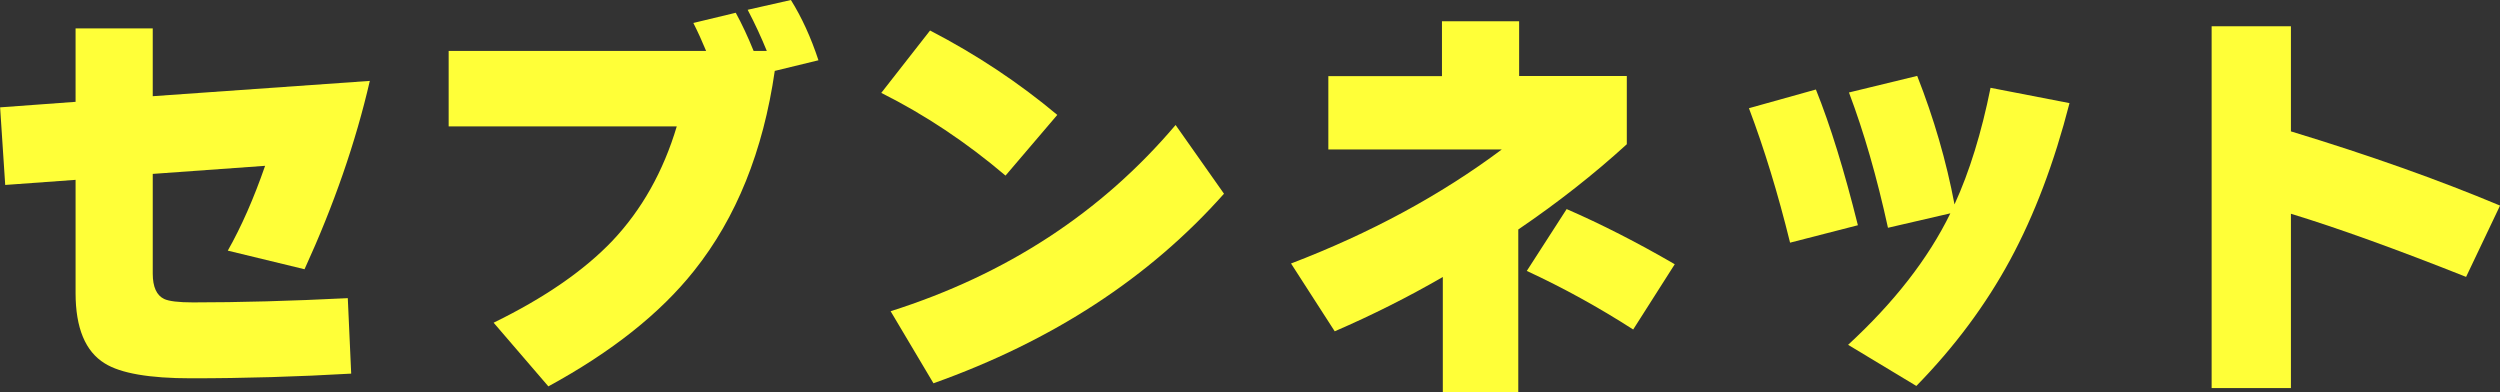 <?xml version="1.0" encoding="UTF-8"?><svg id="_レイヤー_2" xmlns="http://www.w3.org/2000/svg" width="235.2" height="36.91" viewBox="0 0 235.2 36.91"><rect x="0" y="0" width="235.2" height="36.91" fill="#333333" stroke="none"/><defs><style>.cls-1{fill:#ffff38;}</style></defs><g id="txt"><path class="cls-1" d="M34.79,7.62c-1.33,5.77-3.38,11.68-6.14,17.71l-7.22-1.75c1.28-2.26,2.45-4.92,3.51-7.98l-10.57.76v9.38c0,1.25.36,2.05,1.08,2.39.45.21,1.36.32,2.71.32,4.33,0,9.19-.13,14.56-.4l.32,7.1c-5,.29-10.03.44-15.08.44-3.91,0-6.61-.47-8.1-1.4-1.83-1.12-2.75-3.33-2.75-6.62v-10.65l-6.62.48-.48-7.3,7.1-.52V2.67h7.26v6.38l20.43-1.44Z"/><path class="cls-1" d="M77,5.67l-4.11,1c-1.09,7.55-3.62,13.82-7.58,18.79-3.19,4.02-7.77,7.65-13.72,10.89l-5.15-5.99c4.79-2.34,8.51-4.91,11.17-7.7,2.77-2.93,4.79-6.52,6.06-10.77h-21.46v-7.1h24.22c-.37-.9-.77-1.78-1.2-2.63l3.99-.96c.58,1.06,1.14,2.26,1.68,3.59h1.24c-.51-1.25-1.1-2.54-1.8-3.87l4.07-.92c1.01,1.62,1.88,3.51,2.59,5.67Z"/><path class="cls-1" d="M99.47,10.81l-4.87,5.71c-3.7-3.14-7.59-5.73-11.69-7.78l4.59-5.87c4.36,2.26,8.35,4.91,11.97,7.94ZM115.15,18.23c-7.02,7.9-16.13,13.84-27.33,17.83l-4.03-6.78c10.91-3.46,19.84-9.3,26.81-17.52l4.55,6.46Z"/><path class="cls-1" d="M153.05,13.57c-3.09,2.82-6.49,5.49-10.21,8.02v15.32h-7.1v-10.85c-3.27,1.89-6.66,3.59-10.17,5.11l-4.11-6.38c7.45-2.85,14.06-6.42,19.83-10.73h-16.32v-6.9h10.69V2h7.26v5.15h10.13v6.42ZM157.56,24.86l-3.91,6.14c-3.27-2.1-6.61-3.94-10.01-5.51l3.75-5.82c3.24,1.41,6.64,3.14,10.17,5.19Z"/><path class="cls-1" d="M174.79,21.19l-6.38,1.64c-1.14-4.63-2.43-8.84-3.87-12.65l6.3-1.76c1.36,3.38,2.67,7.63,3.95,12.77ZM194.7,9.7c-1.44,5.61-3.3,10.53-5.59,14.76-2.29,4.23-5.23,8.18-8.82,11.85l-6.42-3.87c4.33-3.99,7.54-8.11,9.62-12.37l-5.87,1.36c-1.04-4.76-2.26-9-3.67-12.73l6.42-1.56c1.57,3.99,2.74,8.02,3.51,12.09,1.41-3.08,2.54-6.74,3.39-10.97l7.42,1.44Z"/><path class="cls-1" d="M235.2,19.35l-3.19,6.7c-6.57-2.61-12.06-4.59-16.48-5.94v16.4h-7.46V2.47h7.46v9.89c7.34,2.23,13.9,4.56,19.67,6.98Z"/></g></svg>